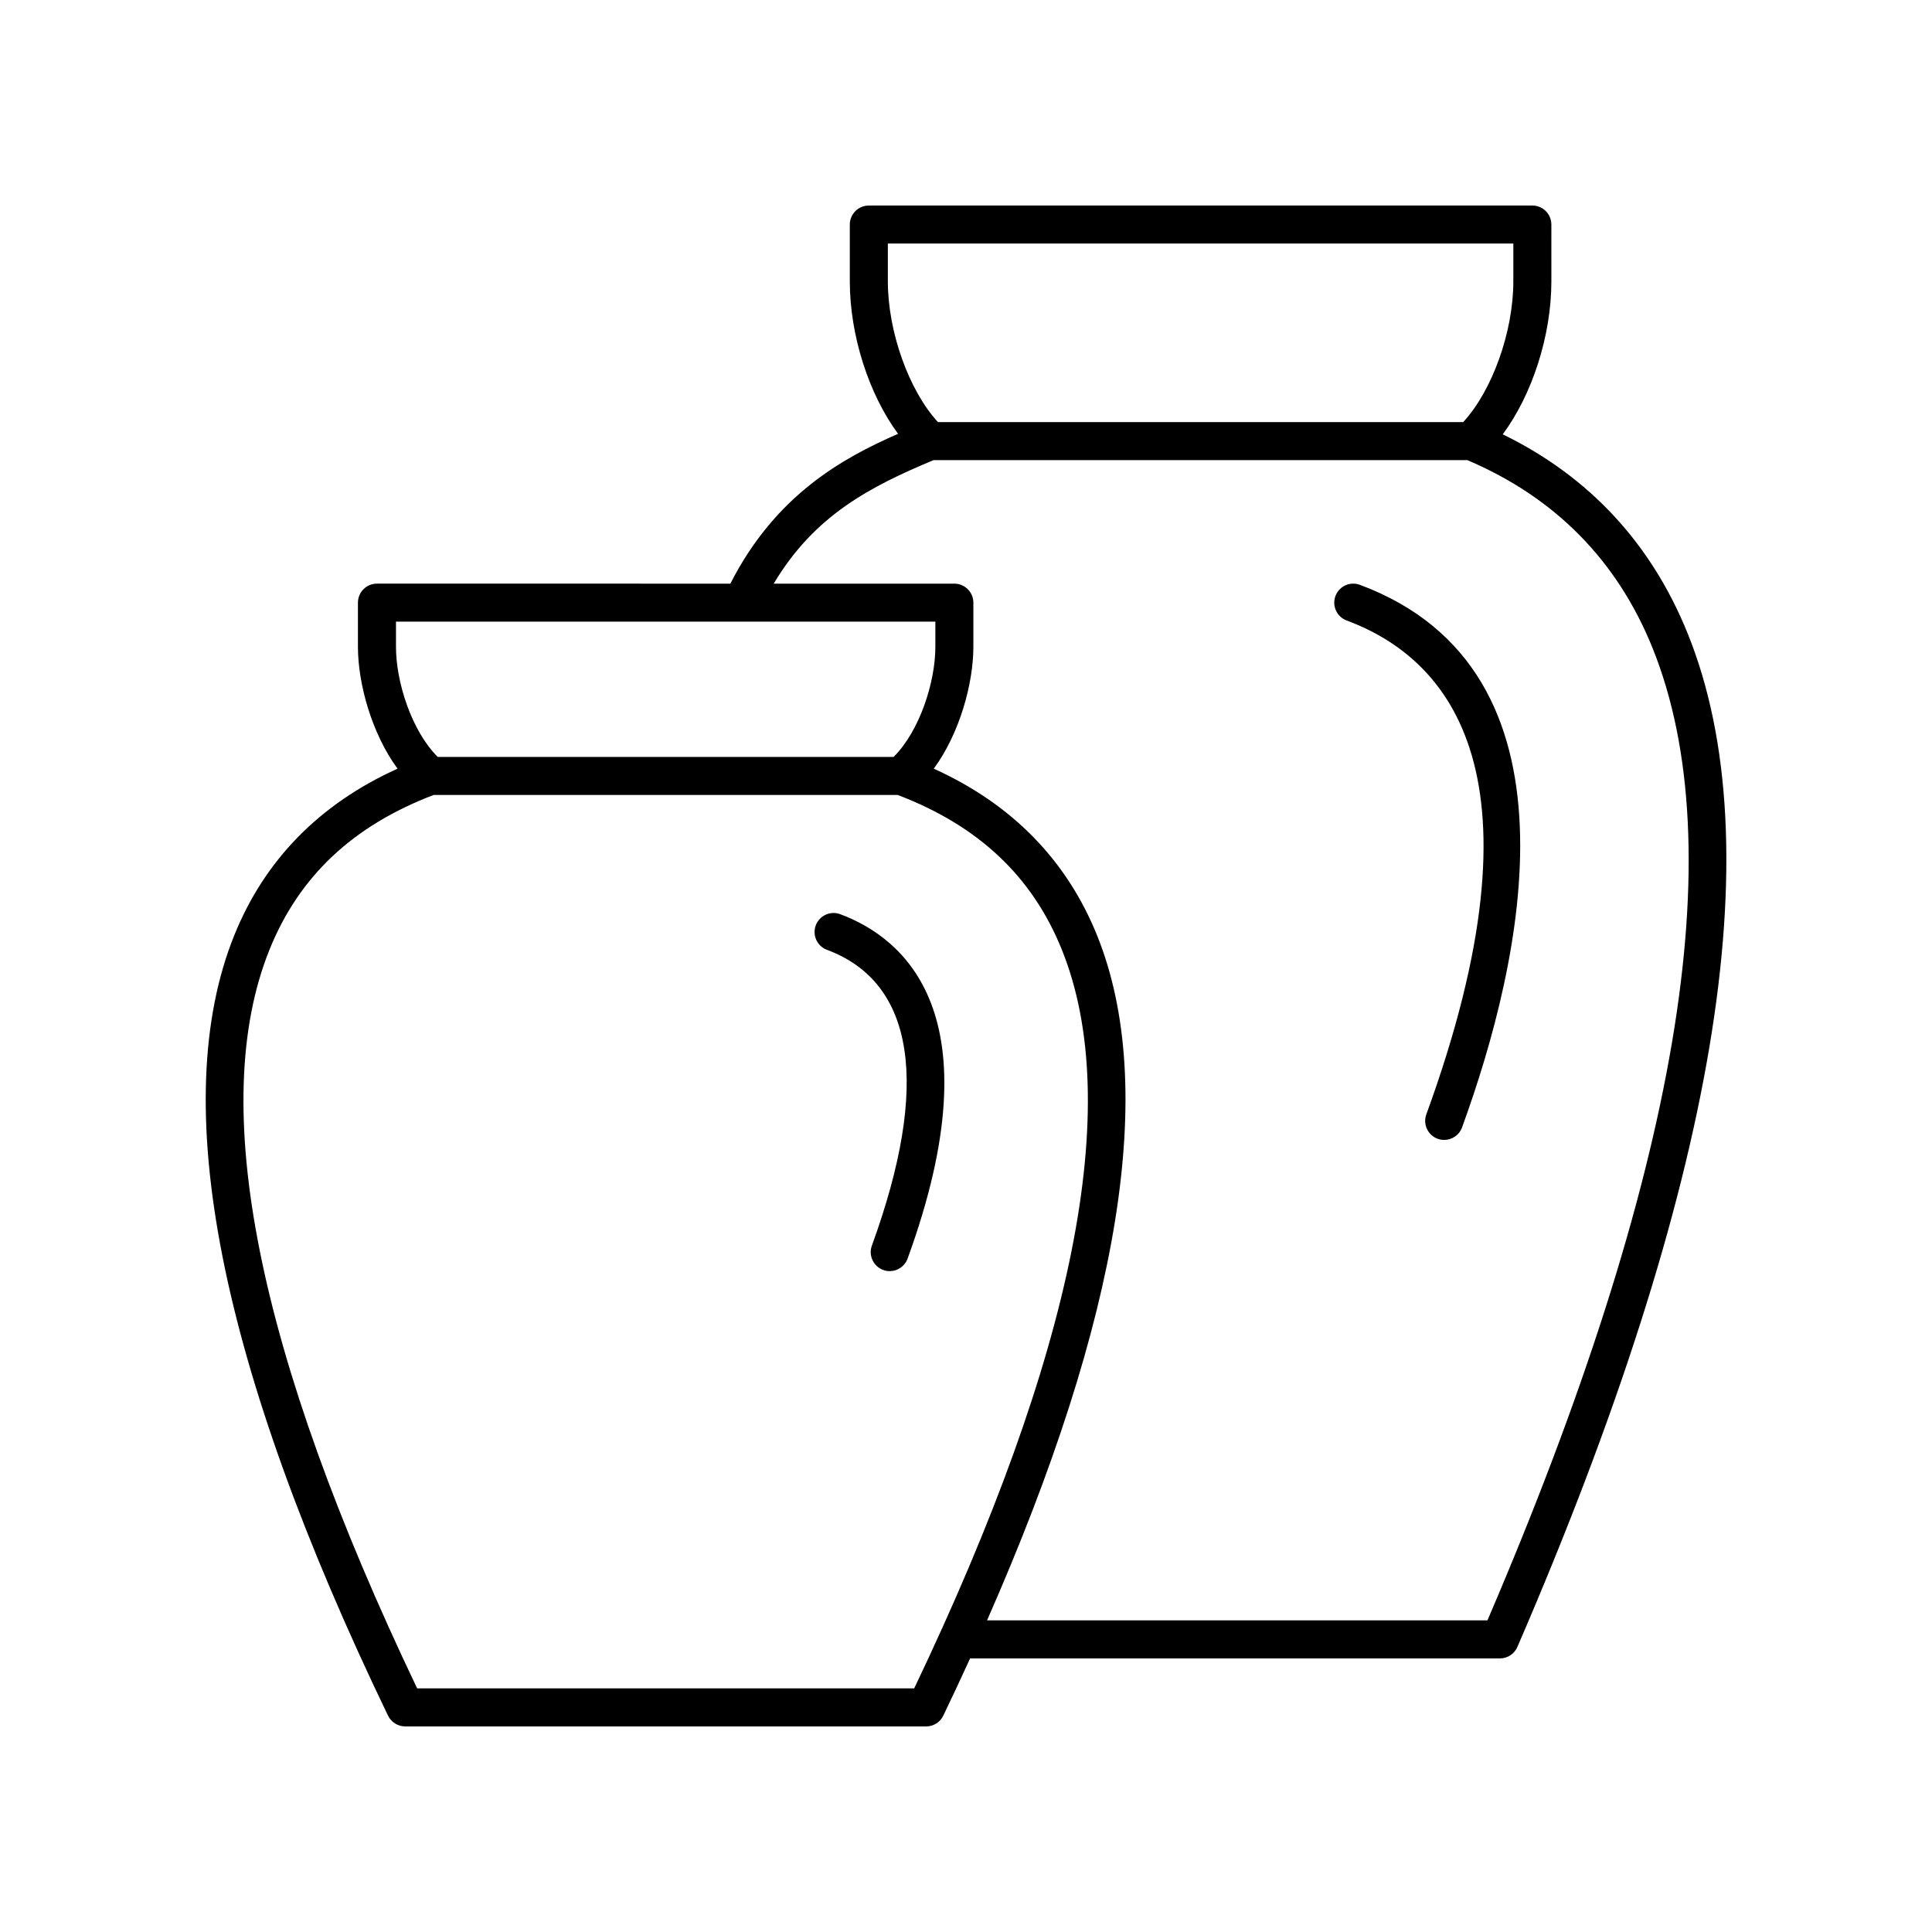 <?xml version="1.0" encoding="UTF-8"?>
<!-- Uploaded to: ICON Repo, www.iconrepo.com, Generator: ICON Repo Mixer Tools -->
<svg fill="#000000" width="800px" height="800px" version="1.1" viewBox="144 144 512 512" xmlns="http://www.w3.org/2000/svg">
 <g>
  <path d="m251.38 601.52h138.06c1.934 0 3.699-1.105 4.539-2.852 2.477-5.141 4.82-10.18 7.109-15.172h140.41c2.012 0 3.828-1.191 4.625-3.039 52.727-121.92 67.902-212.3 45.105-268.64-9.656-23.855-26.121-41.562-48.984-52.715 7.781-10.488 12.887-26.117 12.887-40.562l-0.004-15.035c0-2.781-2.254-5.039-5.039-5.039l-175.84 0.004c-2.781 0-5.039 2.254-5.039 5.039v15.035c0 14.383 5.062 29.938 12.789 40.426-14.773 6.449-32.512 16.27-44.441 39.703l-93.66-0.004c-2.781 0-5.039 2.254-5.039 5.039v11.738c0 9.676 3.644 22.941 10.496 32.258-20.695 9.363-35.246 24.223-43.305 44.25-17.77 44.152-4.047 113.7 40.785 206.71 0.84 1.742 2.606 2.852 4.539 2.852zm127.91-382.98v-9.996h165.76v9.996c0 13.48-5.644 29.047-13.293 37.324l-139.18 0.004c-7.644-8.277-13.289-23.848-13.289-37.328zm12.09 47.402h141.49c23.148 9.84 39.656 26.523 49.02 49.656 21.566 53.285 6.863 140.01-43.703 257.82h-132.61c35.418-80.395 45.301-141.41 29.188-181.46-8.059-20.027-22.613-34.887-43.309-44.25 6.856-9.316 10.496-22.582 10.496-32.258v-11.738c0-2.781-2.254-5.039-5.039-5.039h-47.867c10.762-18.105 25.594-25.73 42.332-32.727zm-142.44 49.504v-6.699h142.94v6.699c0 9.27-4.133 22.246-11.059 29.145h-120.82c-6.93-6.898-11.062-19.875-11.062-29.145zm-33.539 80.27c7.828-19.453 22.09-32.871 43.523-41.047h122.97c21.434 8.176 35.695 21.594 43.523 41.047 16.492 40.977 3.316 106.82-39.148 195.72h-131.72c-42.465-88.902-55.637-154.75-39.148-195.72z"/>
  <path d="m363.15 395.71c23.312 8.684 27.426 35.789 11.906 78.387-0.953 2.613 0.395 5.504 3.008 6.457 0.566 0.211 1.152 0.309 1.723 0.309 2.055 0 3.988-1.273 4.734-3.316 23.625-64.832-1.047-85.02-17.855-91.277-2.606-0.973-5.508 0.355-6.481 2.961-0.969 2.606 0.355 5.508 2.965 6.481z"/>
  <path d="m500.87 308.43c27.645 10.297 53.742 41.359 21.121 130.9-0.953 2.613 0.395 5.504 3.008 6.457 0.566 0.211 1.152 0.309 1.723 0.309 2.055 0 3.988-1.273 4.734-3.316 16.023-43.969 33.809-121.12-27.066-143.79-2.609-0.98-5.512 0.352-6.481 2.961-0.973 2.609 0.352 5.508 2.961 6.481z"/>
 </g>
</svg>
